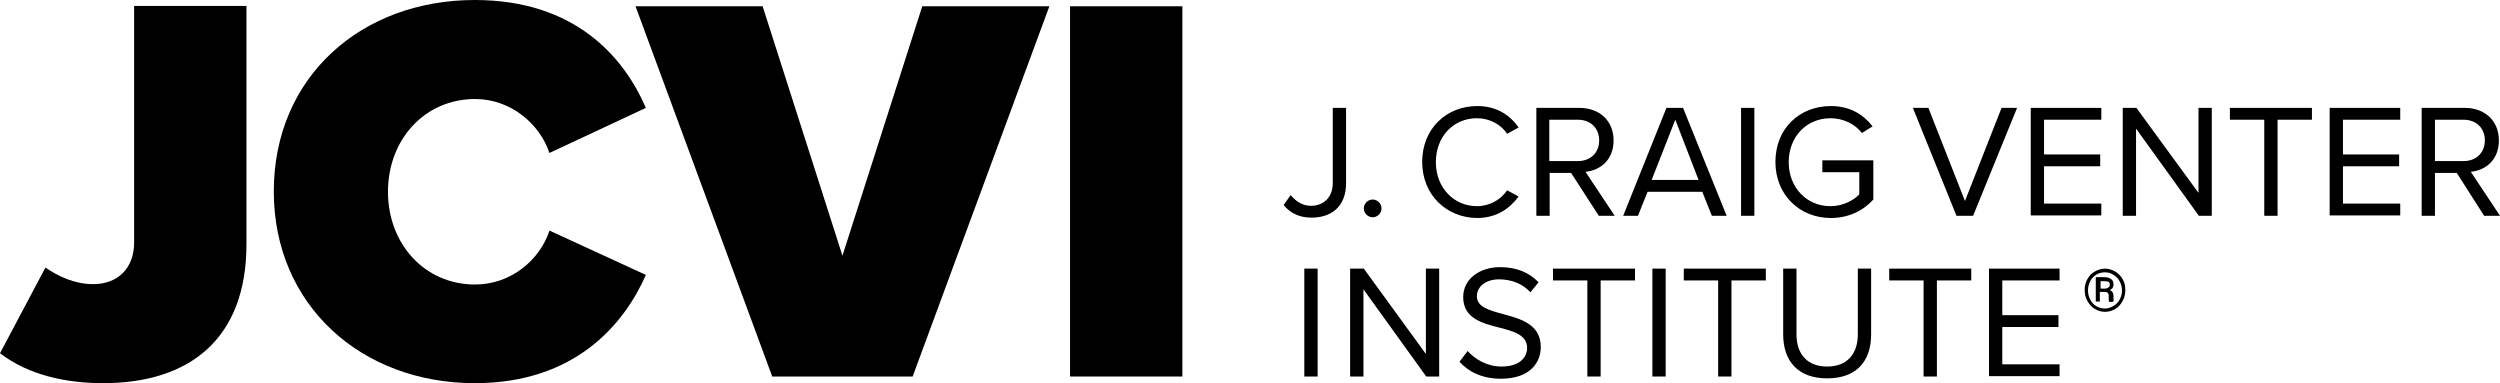 <?xml version="1.0" encoding="utf-8"?>
<!-- Generator: Adobe Illustrator 24.2.3, SVG Export Plug-In . SVG Version: 6.00 Build 0)  -->
<svg version="1.1" id="Layer_1" xmlns="http://www.w3.org/2000/svg" xmlns:xlink="http://www.w3.org/1999/xlink" x="0px" y="0px"
	 viewBox="0 0 676.6 103.7" style="enable-background:new 0 0 676.6 103.7;" xml:space="preserve">
<g>
	<path d="M12.3,72.4c3.3,2.3,7.8,4.5,12.9,4.5c6.6,0,11.1-4.2,11.1-11.3v-64h30.4v64.5c0,25.7-15.5,37.6-38.8,37.6
		c-9.8,0-20.1-2.1-27.9-8.1L12.3,72.4z"/>
	<path d="M74.1,51.8c0-31,23.7-51.8,54.4-51.8c27,0,40.3,15.3,46.3,29.2l-26.1,12.2c-2.6-7.8-10.4-14.6-20.1-14.6
		c-13.8,0-23.6,11.1-23.6,25.1S114.8,77,128.6,77c9.8,0,17.6-6.8,20.1-14.6l26.1,12c-5.9,13.4-19.2,29.3-46.3,29.3
		C97.8,103.7,74.1,82.6,74.1,51.8z"/>
	<path d="M172,1.7h34.4L228,69.2l21.6-67.5H284l-37,100.2h-38L172,1.7z"/>
	<path d="M289.6,1.7H320v100.2h-30.4V1.7z"/>
	<g>
		<g>
			<path d="M349.3,52.8c1.3,1.5,3,2.9,5.5,2.9c3.6,0,5.9-2.5,5.9-6.1V29.2h3.6v20.4c0,6.4-4.1,9.3-9.3,9.3c-3.1,0-5.6-1-7.6-3.4
				L349.3,52.8z"/>
			<path d="M371.5,54c1.3,0,2.4,1.1,2.4,2.4c0,1.3-1.1,2.4-2.4,2.4s-2.4-1.1-2.4-2.4S370.2,54,371.5,54z"/>
			<path d="M384.9,43.8c0-9,6.6-15.1,14.9-15.1c5.3,0,8.9,2.5,11.2,5.8l-3.1,1.7c-1.7-2.5-4.7-4.2-8.2-4.2
				c-6.3,0-11.1,4.9-11.1,11.9c0,6.9,4.9,11.9,11.1,11.9c3.5,0,6.5-1.8,8.2-4.3l3.1,1.7c-2.5,3.3-6,5.8-11.3,5.8
				C391.5,58.9,384.9,52.8,384.9,43.8z"/>
			<path d="M425.2,46.8h-5.8v11.6h-3.6V29.2h11.7c5.3,0,9.2,3.4,9.2,8.8c0,5.3-3.6,8.1-7.6,8.5l7.9,11.9h-4.3L425.2,46.8z M427,32.4
				h-7.7v11.2h7.7c3.5,0,5.8-2.3,5.8-5.6C432.8,34.7,430.5,32.4,427,32.4z"/>
			<path d="M460.7,51.9h-14.8l-2.6,6.5h-4L451,29.2h4.5l11.8,29.2h-4L460.7,51.9z M447,48.7h12.7l-6.3-16.3L447,48.7z"/>
			<path d="M471.2,29.2h3.6v29.2h-3.6V29.2z"/>
			<path d="M495.5,28.7c5.2,0,8.8,2.3,11.3,5.5l-2.9,1.8c-1.8-2.4-5-4-8.5-4c-6.4,0-11.3,4.9-11.3,11.9c0,6.9,4.9,11.9,11.3,11.9
				c3.5,0,6.4-1.7,7.8-3.2v-6h-10v-3.2H507V54c-2.7,3-6.7,5-11.5,5c-8.3,0-15-6.1-15-15.2S487.1,28.7,495.5,28.7z"/>
			<path d="M517.7,29.2h4.2l9.9,25.2l9.9-25.2h4.2L534,58.4h-4.5L517.7,29.2z"/>
			<path d="M549.6,29.2h19.1v3.2h-15.5v9.4h15.2V45h-15.2v10.1h15.5v3.2h-19.1V29.2z"/>
			<path d="M578.1,34.8v23.6h-3.6V29.2h3.7l16.8,23v-23h3.6v29.2h-3.5L578.1,34.8z"/>
			<path d="M612.7,32.4h-9.2v-3.2h22.2v3.2h-9.3v26h-3.6v-26H612.7z"/>
			<path d="M630.5,29.2h19.1v3.2h-15.5v9.4h15.2V45h-15.2v10.1h15.5v3.2h-19.1V29.2z"/>
			<path d="M664.9,46.8H659v11.6h-3.6V29.2h11.7c5.3,0,9.2,3.4,9.2,8.8c0,5.3-3.6,8.1-7.6,8.5l7.9,11.9h-4.3L664.9,46.8z
				 M666.7,32.4H659v11.2h7.7c3.5,0,5.8-2.3,5.8-5.6C672.5,34.7,670.2,32.4,666.7,32.4z"/>
		</g>
		<g>
			<path d="M353,72.7h3.6v29.2H353V72.7z"/>
			<path d="M369,78.3v23.6h-3.6V72.7h3.7l16.8,23.1V72.7h3.6v29.2H386L369,78.3z"/>
			<path d="M397.2,95c1.9,2.1,5.1,4.2,9.2,4.2c5.2,0,6.9-2.8,6.9-5c0-3.5-3.5-4.5-7.4-5.5c-4.7-1.2-9.9-2.5-9.9-8.3
				c0-4.8,4.3-8.1,10-8.1c4.5,0,7.9,1.5,10.4,4.1l-2.2,2.7c-2.2-2.4-5.3-3.5-8.5-3.5c-3.5,0-6,1.9-6,4.6c0,2.9,3.4,3.8,7.1,4.8
				c4.8,1.3,10.2,2.8,10.2,8.9c0,4.2-2.9,8.6-10.8,8.6c-5.1,0-8.8-1.9-11.2-4.6L397.2,95z"/>
			<path d="M429.5,75.9h-9.2v-3.2h22.2v3.2h-9.3v26h-3.6v-26H429.5z"/>
			<path d="M447.2,72.7h3.6v29.2h-3.6V72.7z"/>
			<path d="M464.9,75.9h-9.2v-3.2h22.2v3.2h-9.3v26H465v-26H464.9z"/>
			<path d="M482.6,72.7h3.6v17.8c0,5.3,2.9,8.7,8.3,8.7s8.3-3.4,8.3-8.7V72.7h3.6v17.8c0,7.3-4,11.9-11.9,11.9s-11.9-4.7-11.9-11.9
				V72.7z"/>
			<path d="M520.5,75.9h-9.2v-3.2h22.2v3.2h-9.3v26h-3.6v-26H520.5z"/>
			<path d="M538.3,72.7h19.1v3.2h-15.5v9.4h15.2v3.2h-15.2v10.1h15.5v3.2h-19.1V72.7z"/>
		</g>
	</g>
</g>
<g>
	<g>
		<path d="M574.5,75.6c-0.5-0.9-1.2-1.6-2-2.1c-0.9-0.5-1.8-0.8-2.8-0.8c-1,0-1.9,0.3-2.8,0.8c-0.9,0.5-1.5,1.2-2,2.1
			c-0.5,0.9-0.7,1.9-0.7,2.9c0,1,0.2,2,0.7,2.9c0.5,0.9,1.1,1.6,2,2.2c0.9,0.5,1.8,0.8,2.8,0.8c1,0,2-0.3,2.8-0.8
			c0.9-0.5,1.5-1.3,2-2.2s0.7-1.9,0.7-2.9C575.2,77.4,575,76.5,574.5,75.6z M573.7,81c-0.4,0.8-1,1.4-1.7,1.8
			c-0.7,0.4-1.5,0.7-2.3,0.7c-0.8,0-1.6-0.2-2.3-0.6c-0.7-0.4-1.3-1-1.7-1.8c-0.4-0.8-0.6-1.6-0.6-2.5c0-0.9,0.2-1.7,0.6-2.5
			c0.4-0.8,1-1.4,1.7-1.8c0.7-0.4,1.5-0.6,2.3-0.6c0.8,0,1.6,0.2,2.3,0.7c0.7,0.4,1.3,1,1.7,1.8c0.4,0.8,0.6,1.6,0.6,2.5
			C574.3,79.4,574.1,80.2,573.7,81z"/>
		<path d="M572,80.6v-0.5c0-0.8-0.3-1.3-1-1.6c0.7-0.3,1-0.8,1-1.5c0-0.7-0.2-1.2-0.7-1.5c-0.4-0.3-1.1-0.5-1.9-0.5h-2.2v6.6h1.1
			v-2.6h1.4c0.6,0,0.9,0.3,1,0.8c0,0.1,0,0.4,0,0.9c0,0.5,0,0.8,0.1,1h1.1v-0.1C572.1,81.4,572,81.1,572,80.6z M570.6,77.8
			c-0.2,0.2-0.5,0.3-0.9,0.3h-1.2v-2h1.1c0.5,0,0.9,0.1,1.1,0.2c0.2,0.2,0.3,0.4,0.3,0.8C571,77.4,570.9,77.6,570.6,77.8z"/>
	</g>
</g>
</svg>
